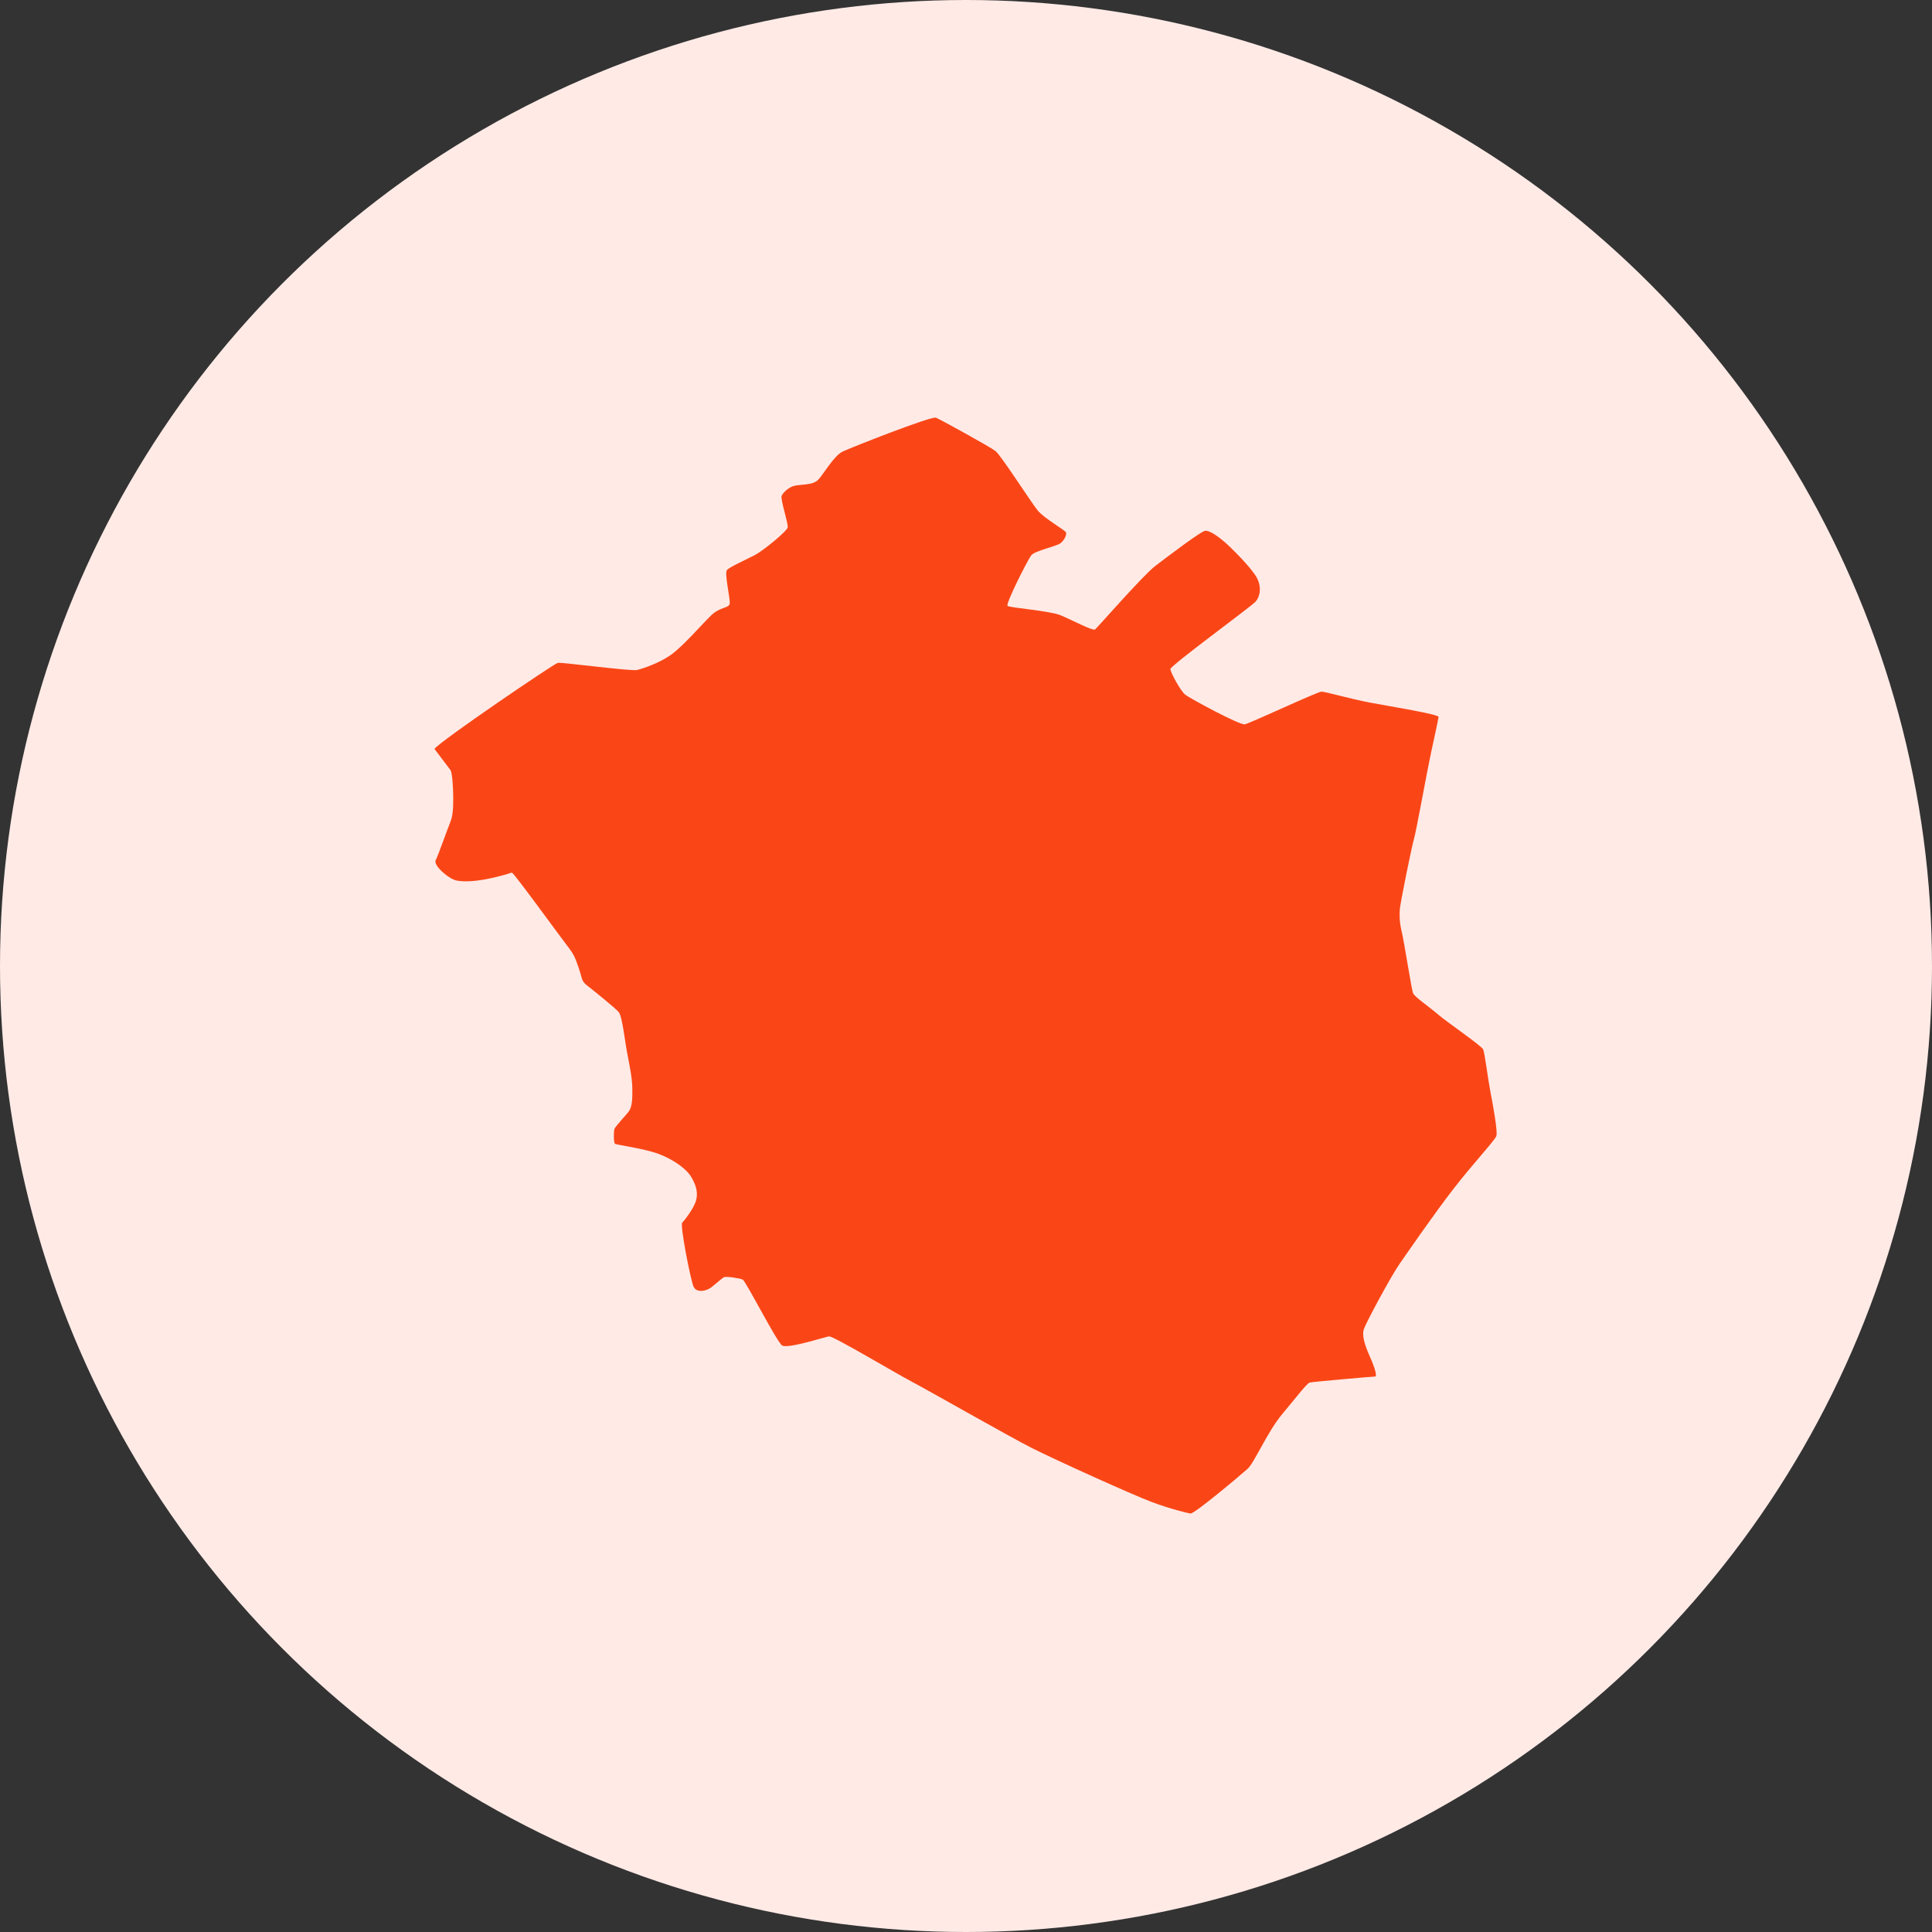 <?xml version="1.0" encoding="UTF-8"?><svg id="Layer_1" width="100" height="100" xmlns="http://www.w3.org/2000/svg" viewBox="0 0 100 100"><rect x="0" y="0" width="100" height="100" fill="#333333" stroke="none"/><circle cx="50" cy="50" r="50" fill="#ffeae6"/><path d="m22.5,38.78s.71.94.81,1.07.15.94.15,1.49-.03.91-.16,1.23-.62,1.7-.75,1.96.67.97,1.1,1.05,1.1.03,1.88-.15.88-.26.97-.26,2.42,3.21,2.82,3.73.43.62.63,1.19.12.67.44.92,1.44,1.15,1.63,1.37.31,1.43.44,2.11.26,1.29.27,1.85-.02.93-.16,1.15-.73.8-.77.96-.04.69.03.75,1.5.24,2.27.53,1.43.78,1.66,1.16.38.77.28,1.2-.61,1.07-.73,1.2.44,2.99.59,3.31.63.24.89.05.56-.48.68-.54.81.05.97.12,1.76,3.22,2.04,3.41,2.22-.44,2.43-.47,3.47,1.92,4.31,2.36,5.02,2.83,6.21,3.43,5.14,2.39,6.15,2.77,1.83.57,2.03.61,2.6-1.99,2.96-2.31,1.01-1.89,1.8-2.84,1.28-1.59,1.42-1.63,3.27-.31,3.38-.31.03-.37-.26-1.02-.42-1.12-.32-1.43,1.39-2.72,1.85-3.38,1.76-2.55,2.78-3.87,2.15-2.52,2.23-2.75-.18-1.64-.3-2.25-.3-2.04-.38-2.23-1.91-1.44-2.31-1.79-1.24-.93-1.32-1.12-.44-2.55-.58-3.15-.12-.87-.11-1.16.62-3.28.74-3.69.7-3.63.87-4.4.38-1.76.4-1.9-2.47-.54-3.53-.74-2.32-.57-2.53-.57-3.7,1.64-3.97,1.69-2.85-1.35-3.08-1.53-.77-1.15-.77-1.33,4.16-3.22,4.4-3.48.34-.77.06-1.27-1.32-1.55-1.73-1.89-.71-.51-.91-.52-1.98,1.35-2.61,1.83-2.99,3.19-3.11,3.28-1.23-.51-1.8-.74-2.62-.38-2.73-.48,1.04-2.38,1.23-2.62,1.32-.46,1.52-.63.31-.41.28-.54-1.12-.72-1.47-1.15-1.89-2.84-2.18-3.07-2.85-1.63-3.08-1.73-4.36,1.53-4.83,1.75-1.03,1.24-1.3,1.49-.86.21-1.18.28-.6.35-.68.52.35,1.44.31,1.64-1.26,1.2-1.7,1.43-1.29.61-1.44.77.17,1.46.14,1.73-.48.15-.98.64-1.46,1.6-2.07,2.03-1.46.71-1.75.78-3.91-.41-4.1-.37-6.05,4.02-6.38,4.45Z" fill="#fa4616"/></svg>
